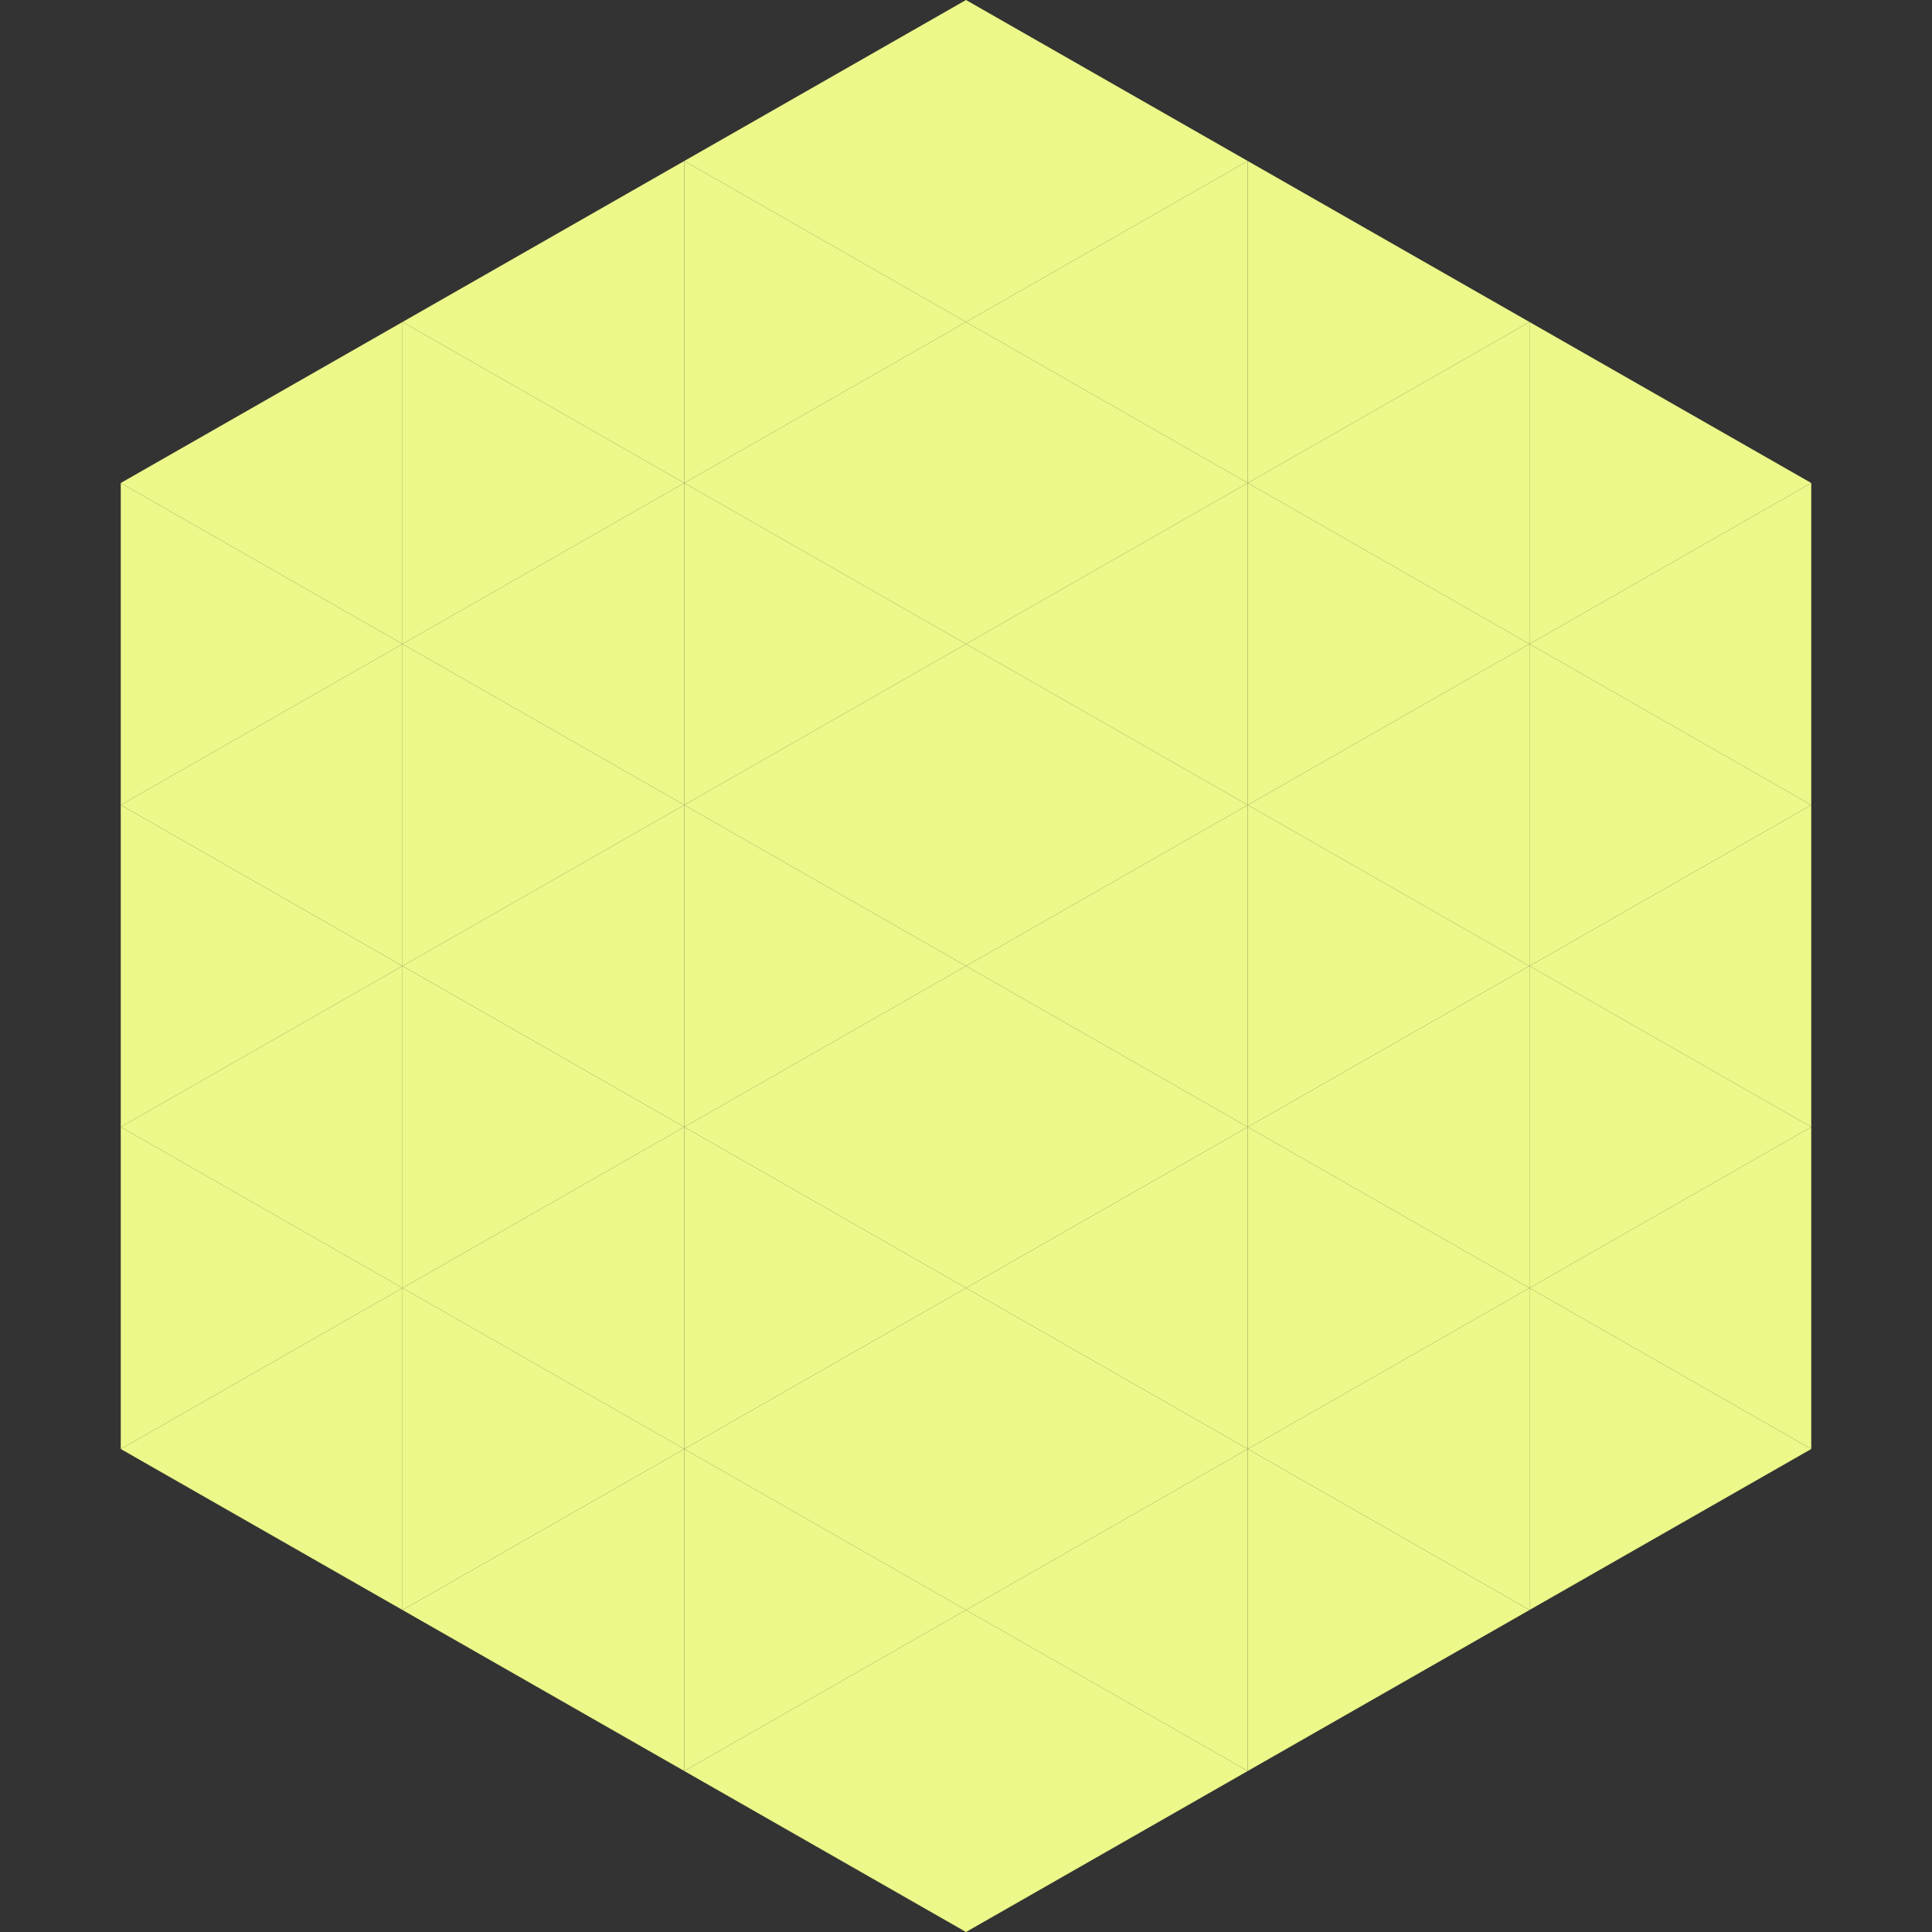 <?xml version="1.0"?>
<!-- Generated by SVGo -->
<svg width="240" height="240"
     xmlns="http://www.w3.org/2000/svg"
     xmlns:xlink="http://www.w3.org/1999/xlink">
<rect width="100%" height="100%" fill="#333333" stroke="none"/>
<polygon points="50,40 15,60 50,80" style="fill:rgb(236,248,137)" />
<polygon points="190,40 225,60 190,80" style="fill:rgb(236,248,137)" />
<polygon points="15,60 50,80 15,100" style="fill:rgb(236,248,137)" />
<polygon points="225,60 190,80 225,100" style="fill:rgb(236,248,137)" />
<polygon points="50,80 15,100 50,120" style="fill:rgb(236,248,137)" />
<polygon points="190,80 225,100 190,120" style="fill:rgb(236,248,137)" />
<polygon points="15,100 50,120 15,140" style="fill:rgb(236,248,137)" />
<polygon points="225,100 190,120 225,140" style="fill:rgb(236,248,137)" />
<polygon points="50,120 15,140 50,160" style="fill:rgb(236,248,137)" />
<polygon points="190,120 225,140 190,160" style="fill:rgb(236,248,137)" />
<polygon points="15,140 50,160 15,180" style="fill:rgb(236,248,137)" />
<polygon points="225,140 190,160 225,180" style="fill:rgb(236,248,137)" />
<polygon points="50,160 15,180 50,200" style="fill:rgb(236,248,137)" />
<polygon points="190,160 225,180 190,200" style="fill:rgb(236,248,137)" />
<polygon points="15,180 50,200 15,220" style="fill:rgb(255,255,255); fill-opacity:0" />
<polygon points="225,180 190,200 225,220" style="fill:rgb(255,255,255); fill-opacity:0" />
<polygon points="50,0 85,20 50,40" style="fill:rgb(255,255,255); fill-opacity:0" />
<polygon points="190,0 155,20 190,40" style="fill:rgb(255,255,255); fill-opacity:0" />
<polygon points="85,20 50,40 85,60" style="fill:rgb(236,248,137)" />
<polygon points="155,20 190,40 155,60" style="fill:rgb(236,248,137)" />
<polygon points="50,40 85,60 50,80" style="fill:rgb(236,248,137)" />
<polygon points="190,40 155,60 190,80" style="fill:rgb(236,248,137)" />
<polygon points="85,60 50,80 85,100" style="fill:rgb(236,248,137)" />
<polygon points="155,60 190,80 155,100" style="fill:rgb(236,248,137)" />
<polygon points="50,80 85,100 50,120" style="fill:rgb(236,248,137)" />
<polygon points="190,80 155,100 190,120" style="fill:rgb(236,248,137)" />
<polygon points="85,100 50,120 85,140" style="fill:rgb(236,248,137)" />
<polygon points="155,100 190,120 155,140" style="fill:rgb(236,248,137)" />
<polygon points="50,120 85,140 50,160" style="fill:rgb(236,248,137)" />
<polygon points="190,120 155,140 190,160" style="fill:rgb(236,248,137)" />
<polygon points="85,140 50,160 85,180" style="fill:rgb(236,248,137)" />
<polygon points="155,140 190,160 155,180" style="fill:rgb(236,248,137)" />
<polygon points="50,160 85,180 50,200" style="fill:rgb(236,248,137)" />
<polygon points="190,160 155,180 190,200" style="fill:rgb(236,248,137)" />
<polygon points="85,180 50,200 85,220" style="fill:rgb(236,248,137)" />
<polygon points="155,180 190,200 155,220" style="fill:rgb(236,248,137)" />
<polygon points="120,0 85,20 120,40" style="fill:rgb(236,248,137)" />
<polygon points="120,0 155,20 120,40" style="fill:rgb(236,248,137)" />
<polygon points="85,20 120,40 85,60" style="fill:rgb(236,248,137)" />
<polygon points="155,20 120,40 155,60" style="fill:rgb(236,248,137)" />
<polygon points="120,40 85,60 120,80" style="fill:rgb(236,248,137)" />
<polygon points="120,40 155,60 120,80" style="fill:rgb(236,248,137)" />
<polygon points="85,60 120,80 85,100" style="fill:rgb(236,248,137)" />
<polygon points="155,60 120,80 155,100" style="fill:rgb(236,248,137)" />
<polygon points="120,80 85,100 120,120" style="fill:rgb(236,248,137)" />
<polygon points="120,80 155,100 120,120" style="fill:rgb(236,248,137)" />
<polygon points="85,100 120,120 85,140" style="fill:rgb(236,248,137)" />
<polygon points="155,100 120,120 155,140" style="fill:rgb(236,248,137)" />
<polygon points="120,120 85,140 120,160" style="fill:rgb(236,248,137)" />
<polygon points="120,120 155,140 120,160" style="fill:rgb(236,248,137)" />
<polygon points="85,140 120,160 85,180" style="fill:rgb(236,248,137)" />
<polygon points="155,140 120,160 155,180" style="fill:rgb(236,248,137)" />
<polygon points="120,160 85,180 120,200" style="fill:rgb(236,248,137)" />
<polygon points="120,160 155,180 120,200" style="fill:rgb(236,248,137)" />
<polygon points="85,180 120,200 85,220" style="fill:rgb(236,248,137)" />
<polygon points="155,180 120,200 155,220" style="fill:rgb(236,248,137)" />
<polygon points="120,200 85,220 120,240" style="fill:rgb(236,248,137)" />
<polygon points="120,200 155,220 120,240" style="fill:rgb(236,248,137)" />
<polygon points="85,220 120,240 85,260" style="fill:rgb(255,255,255); fill-opacity:0" />
<polygon points="155,220 120,240 155,260" style="fill:rgb(255,255,255); fill-opacity:0" />
</svg>
